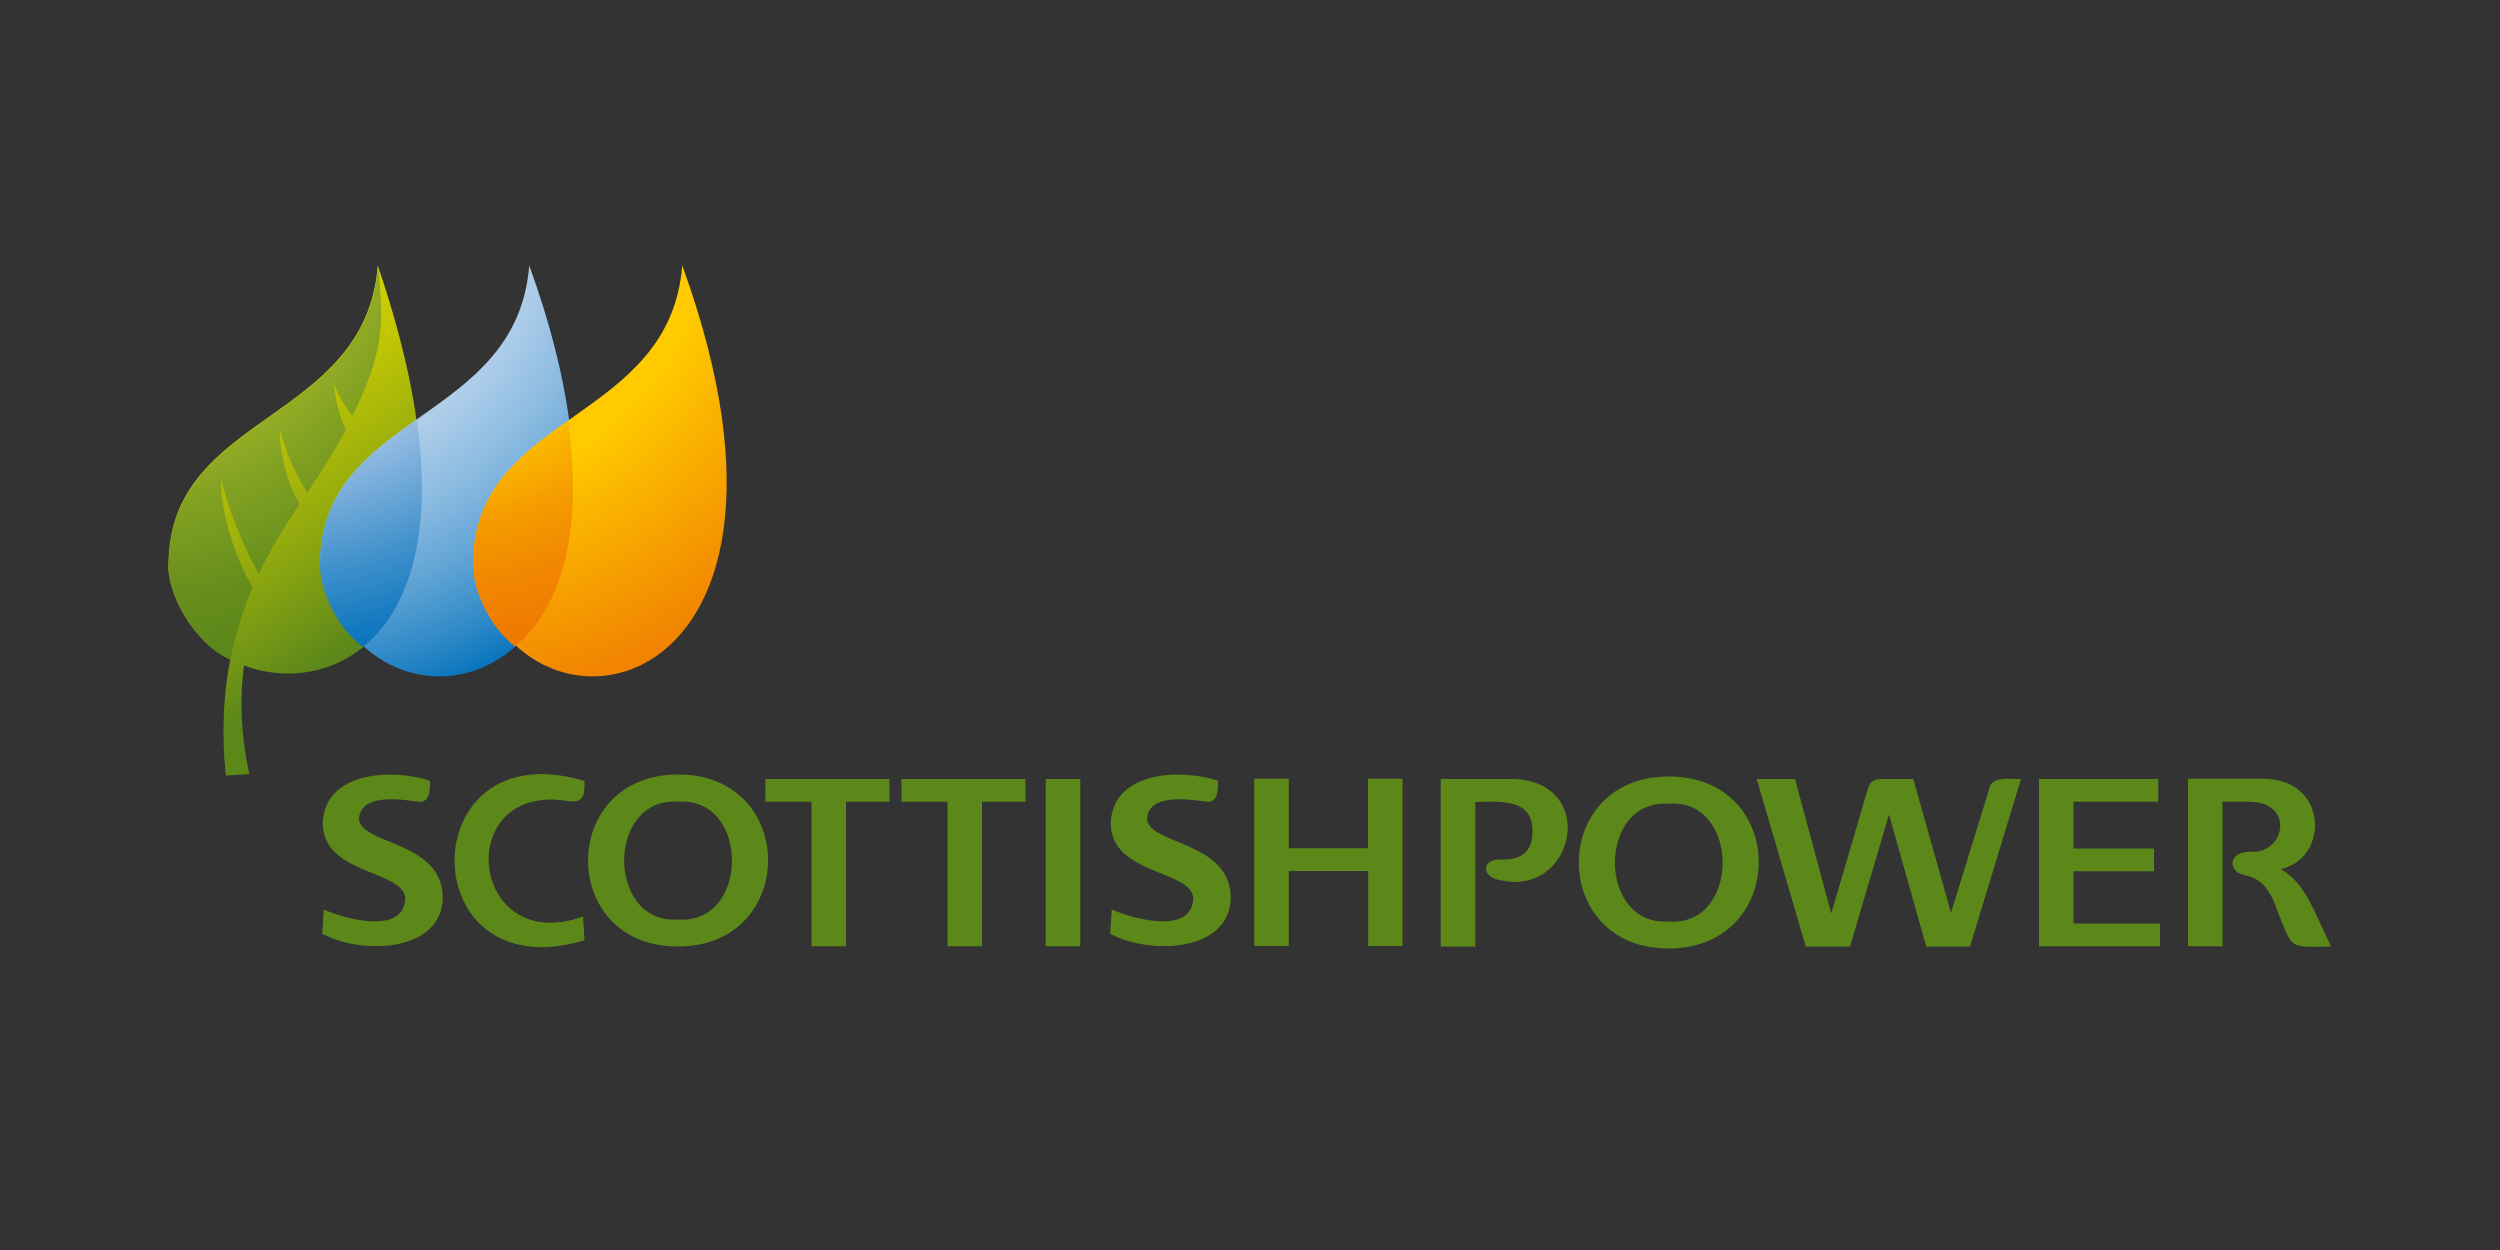 <?xml version="1.0" encoding="utf-8"?>
<!-- Generator: Adobe Illustrator 27.1.1, SVG Export Plug-In . SVG Version: 6.00 Build 0)  -->
<svg version="1.1" id="a" xmlns="http://www.w3.org/2000/svg" xmlns:xlink="http://www.w3.org/1999/xlink" x="0px" y="0px"
	 viewBox="0 0 1000 500" style="enable-background:new 0 0 1000 500;" xml:space="preserve">
<rect x="0" y="0" width="1000" height="500" fill="#333333" stroke="none"/>
<style type="text/css">
	.st0{fill:#5C881A;}
	.st1{fill:url(#SVGID_1_);}
	.st2{fill:url(#SVGID_00000027582548396244020990000008439868615770673577_);}
	.st3{fill:url(#SVGID_00000150061948509710932240000013289174133313359279_);}
	.st4{fill:url(#SVGID_00000106128504259228571630000002923101834861752725_);}
	.st5{fill:url(#SVGID_00000030462766834611527980000010787678444913430950_);}
	.st6{fill:url(#SVGID_00000091727565381829071290000012137151435154478503_);}
</style>
<path class="st0" d="M218.2,319.9c9.5-0.9,16.2,5.1,15.6-7.5c-69.3-20.9-69.3,84.6,0,63.7l-0.6-9.5
	C190.8,381.8,181.8,322.2,218.2,319.9L218.2,319.9z M360.6,320.7H379v57.8h13.8v-57.8h17.4v-9.1h-49.6L360.6,320.7L360.6,320.7z
	 M306.1,320.7h18.5v57.8h13.8v-57.8h17.4v-9.1h-49.6L306.1,320.7L306.1,320.7L306.1,320.7z M418.3,378.5h13.8v-66.9h-13.8V378.5z
	 M271.3,309.8c-48.1-0.1-48.1,69,0,68.8C319.2,378.4,319.2,309.8,271.3,309.8z M271.3,367.8c-28.8,2.1-28.9-49.2,0-47.1
	C300,318.6,299.9,369.9,271.3,367.8z M143.6,327.6c0.5-10.3,16.5-7.9,23.2-7c5.3,1,5.2-4.7,5.2-8.3c-15.1-5-42.1-3.8-42.9,16.9
	c0,20.9,32.4,18.6,33,30.2c-0.6,14.4-23.3,8.5-32.6,4.4l-0.6,9.7c16.4,8.7,47.7,7.1,48.2-14.2C177.2,336.3,144.3,338,143.6,327.6
	L143.6,327.6z M458.8,327.6c0.5-10.3,16.5-7.9,23.2-7c5.3,1,5.2-4.7,5.2-8.3c-15.1-5-42.1-3.8-42.9,16.9c0,20.9,32.4,18.6,33,30.2
	c-0.6,14.4-23.2,8.5-32.6,4.4l-0.6,9.7c16.4,8.7,47.7,7.1,48.2-14.2C492.3,336.3,459.5,338,458.8,327.6L458.8,327.6z M927.6,368.3
	c-4.7-10.5-8.5-16.7-15.3-20.7c19.3-4,19.4-36.2-7.3-36.1c0,0-29.8,0-29.8,0v67H889v-57.8h10.9c18,0.2,14.3,20.8,0.4,20
	c-4.6,0-7.3,1.8-7.3,4.9c2.3,8.7,11.5-1.4,18.3,19.7c6,14.4,4,13.6,21.1,13.3L927.6,368.3L927.6,368.3z M795.5,316.2l-15.1,48.9
	l-15.1-53.5h-12.5c-4.5,0-5.2,2.3-5.8,4.4l-14.5,49.4L718,311.6h-15.3l19.6,67h17.7l15.6-52.8l14.9,52.8h17.5l20.4-67
	C803.7,311.7,796.1,310.2,795.5,316.2L795.5,316.2z M829.4,348.5h32.2v-9.1h-32.2v-18.7h33.9v-9.1h-47.7v66.9H864v-9.1h-34.6
	L829.4,348.5C829.4,348.5,829.4,348.5,829.4,348.5z M667.6,310.6c-48.1-0.1-48.1,69,0,68.8C715.4,379.1,715.5,310.6,667.6,310.6z
	 M667.6,368.6c-28.8,2.1-28.9-49.2,0-47.1C696.2,319.4,696.2,370.7,667.6,368.6L667.6,368.6z M547.3,339.3h-31.8v-27.8h-13.8v66.9
	h13.8v-30h31.8v30H561v-66.9h-13.8V339.3z M606.1,311.6h-29.8v67h13.8v-57.8c11.9-0.4,22.8-0.8,22.9,11.6c0,6.2-2.3,11.4-11.7,11.4
	c-9.4-0.7-8.7,7.4-1,8.3C629.6,358.7,639.5,313.5,606.1,311.6L606.1,311.6z"/>
<g>
	
		<linearGradient id="SVGID_1_" gradientUnits="userSpaceOnUse" x1="-10.8" y1="379.785" x2="47.944" y2="469.944" gradientTransform="matrix(1.411 0 0 1.411 98.401 -385.199)">
		<stop  offset="3.370000e-02" style="stop-color:#D0CF00"/>
		<stop  offset="0.182" style="stop-color:#BFC504"/>
		<stop  offset="0.476" style="stop-color:#93AA0E"/>
		<stop  offset="0.8" style="stop-color:#5C881A"/>
	</linearGradient>
	<path class="st1" d="M151.1,106.2c-5,62.9-82.6,58.6-83.7,118.5c-1.1,12.2,10.1,32.6,24.7,39c-2.6,13.4-3.6,28.7-1.8,46.5l9.4-0.5
		c-3.5-16.4-3.8-30.7-2.1-43.5C137.4,281.1,199.2,247,151.1,106.2L151.1,106.2z"/>
	
		<radialGradient id="SVGID_00000069386467932751679070000014538213200885374080_" cx="5901.253" cy="-3152.332" r="922.58" gradientTransform="matrix(0.259 0 0 0.259 -1483.299 894.26)" gradientUnits="userSpaceOnUse">
		<stop  offset="0.191" style="stop-color:#D5D733"/>
		<stop  offset="0.352" style="stop-color:#ABBB2A"/>
		<stop  offset="0.538" style="stop-color:#80A021"/>
		<stop  offset="0.684" style="stop-color:#668E1C"/>
		<stop  offset="0.77" style="stop-color:#5C881A"/>
	</radialGradient>
	<path style="fill:url(#SVGID_00000069386467932751679070000014538213200885374080_);" d="M101.1,234.9
		c-6.4-10.1-13.1-29.8-12.7-43.4h0c2.7,11.7,9,27.4,15.1,38c4.8-10.2,10.6-19.2,16.4-28c-6.4-9.8-8.4-25.9-7.9-29
		c1.7,5.6,4.9,15.1,10.9,24.6c5.5-8.3,10.9-16.5,15.4-25.2c-2.9-6-4.8-15.3-4.6-18.4h0c1.2,4.1,4.6,9.5,7.3,12.9
		c11.8-24.5,13-35.1,10.2-60c-5,62.9-82.6,58.6-83.7,118.5c-1.1,12.2,10.1,32.6,24.7,39C94.3,252.9,97.5,243.4,101.1,234.9z"/>
	
		<radialGradient id="SVGID_00000176750633823070190820000015983225144859022986_" cx="5961.614" cy="-3153.079" r="927.192" gradientTransform="matrix(0.259 0 0 0.259 -1438.36 894.227)" gradientUnits="userSpaceOnUse">
		<stop  offset="0" style="stop-color:#E5ECF9"/>
		<stop  offset="0.133" style="stop-color:#E1EAF8"/>
		<stop  offset="0.252" style="stop-color:#D7E4F5"/>
		<stop  offset="0.366" style="stop-color:#C4DAF0"/>
		<stop  offset="0.476" style="stop-color:#ABCCE9"/>
		<stop  offset="0.584" style="stop-color:#8ABAE0"/>
		<stop  offset="0.69" style="stop-color:#61A4D5"/>
		<stop  offset="0.792" style="stop-color:#328BC8"/>
		<stop  offset="0.885" style="stop-color:#0070BA"/>
	</radialGradient>
	<path style="fill:url(#SVGID_00000176750633823070190820000015983225144859022986_);" d="M211.7,106.2
		c-5,62.9-82.6,58.6-83.7,118.5C142,306.2,277,286.3,211.7,106.2L211.7,106.2z"/>
	
		<radialGradient id="SVGID_00000078740187397590551560000016571457133659492278_" cx="5961.703" cy="-3152.273" r="922.346" gradientTransform="matrix(0.259 0 0 0.259 -1438.288 894.298)" gradientUnits="userSpaceOnUse">
		<stop  offset="0" style="stop-color:#FFFFFF"/>
		<stop  offset="4.520000e-02" style="stop-color:#E9F0F9"/>
		<stop  offset="0.103" style="stop-color:#D5E2F4"/>
		<stop  offset="0.169" style="stop-color:#C7D8F0"/>
		<stop  offset="0.249" style="stop-color:#BFD2EE"/>
		<stop  offset="0.382" style="stop-color:#BCD0ED"/>
		<stop  offset="0.47" style="stop-color:#8FB9E1"/>
		<stop  offset="0.629" style="stop-color:#4392CC"/>
		<stop  offset="0.744" style="stop-color:#1279BF"/>
		<stop  offset="0.8" style="stop-color:#0070BA"/>
	</radialGradient>
	<path style="fill:url(#SVGID_00000078740187397590551560000016571457133659492278_);" d="M128,224.7c-0.6,9.6,5.8,25.6,17.2,34.1
		c17.1-13.9,28.4-42.4,21.5-91C147.1,181.7,128.5,195.7,128,224.7L128,224.7z"/>
	
		<radialGradient id="SVGID_00000062907296916886594300000000096863522162588326_" cx="6022.551" cy="-3153.078" r="927.179" gradientTransform="matrix(0.259 0 0 0.259 -1392.863 894.227)" gradientUnits="userSpaceOnUse">
		<stop  offset="0.135" style="stop-color:#FFED00"/>
		<stop  offset="0.158" style="stop-color:#FFE800"/>
		<stop  offset="0.257" style="stop-color:#FFD700"/>
		<stop  offset="0.365" style="stop-color:#FFCD00"/>
		<stop  offset="0.5" style="stop-color:#FFCA00"/>
		<stop  offset="0.584" style="stop-color:#FBB800"/>
		<stop  offset="0.828" style="stop-color:#F28801"/>
		<stop  offset="0.95" style="stop-color:#EE7601"/>
	</radialGradient>
	<path style="fill:url(#SVGID_00000062907296916886594300000000096863522162588326_);" d="M272.9,106.2
		c-5,62.9-82.6,58.6-83.7,118.5C203.2,306.2,338.3,286.3,272.9,106.2L272.9,106.2z"/>
	
		<radialGradient id="SVGID_00000133487927221780115620000014381224412674178480_" cx="6022.52" cy="-3152.367" r="922.393" gradientTransform="matrix(0.259 0 0 0.259 -1392.863 894.227)" gradientUnits="userSpaceOnUse">
		<stop  offset="0" style="stop-color:#FFED00"/>
		<stop  offset="1.110000e-02" style="stop-color:#FFE900"/>
		<stop  offset="8.670000e-02" style="stop-color:#FED500"/>
		<stop  offset="0.173" style="stop-color:#FDC700"/>
		<stop  offset="0.277" style="stop-color:#FCBF00"/>
		<stop  offset="0.45" style="stop-color:#FCBC00"/>
		<stop  offset="0.462" style="stop-color:#FBB800"/>
		<stop  offset="0.561" style="stop-color:#F59B00"/>
		<stop  offset="0.659" style="stop-color:#F18701"/>
		<stop  offset="0.756" style="stop-color:#EF7A01"/>
		<stop  offset="0.85" style="stop-color:#EE7601"/>
	</radialGradient>
	<path style="fill:url(#SVGID_00000133487927221780115620000014381224412674178480_);" d="M189.2,224.7c-0.6,9.5,5.6,25.2,16.8,33.9
		c16.8-14,27.9-42.3,21.2-90.3C207.9,182,189.7,196,189.2,224.7L189.2,224.7z"/>
</g>
</svg>
